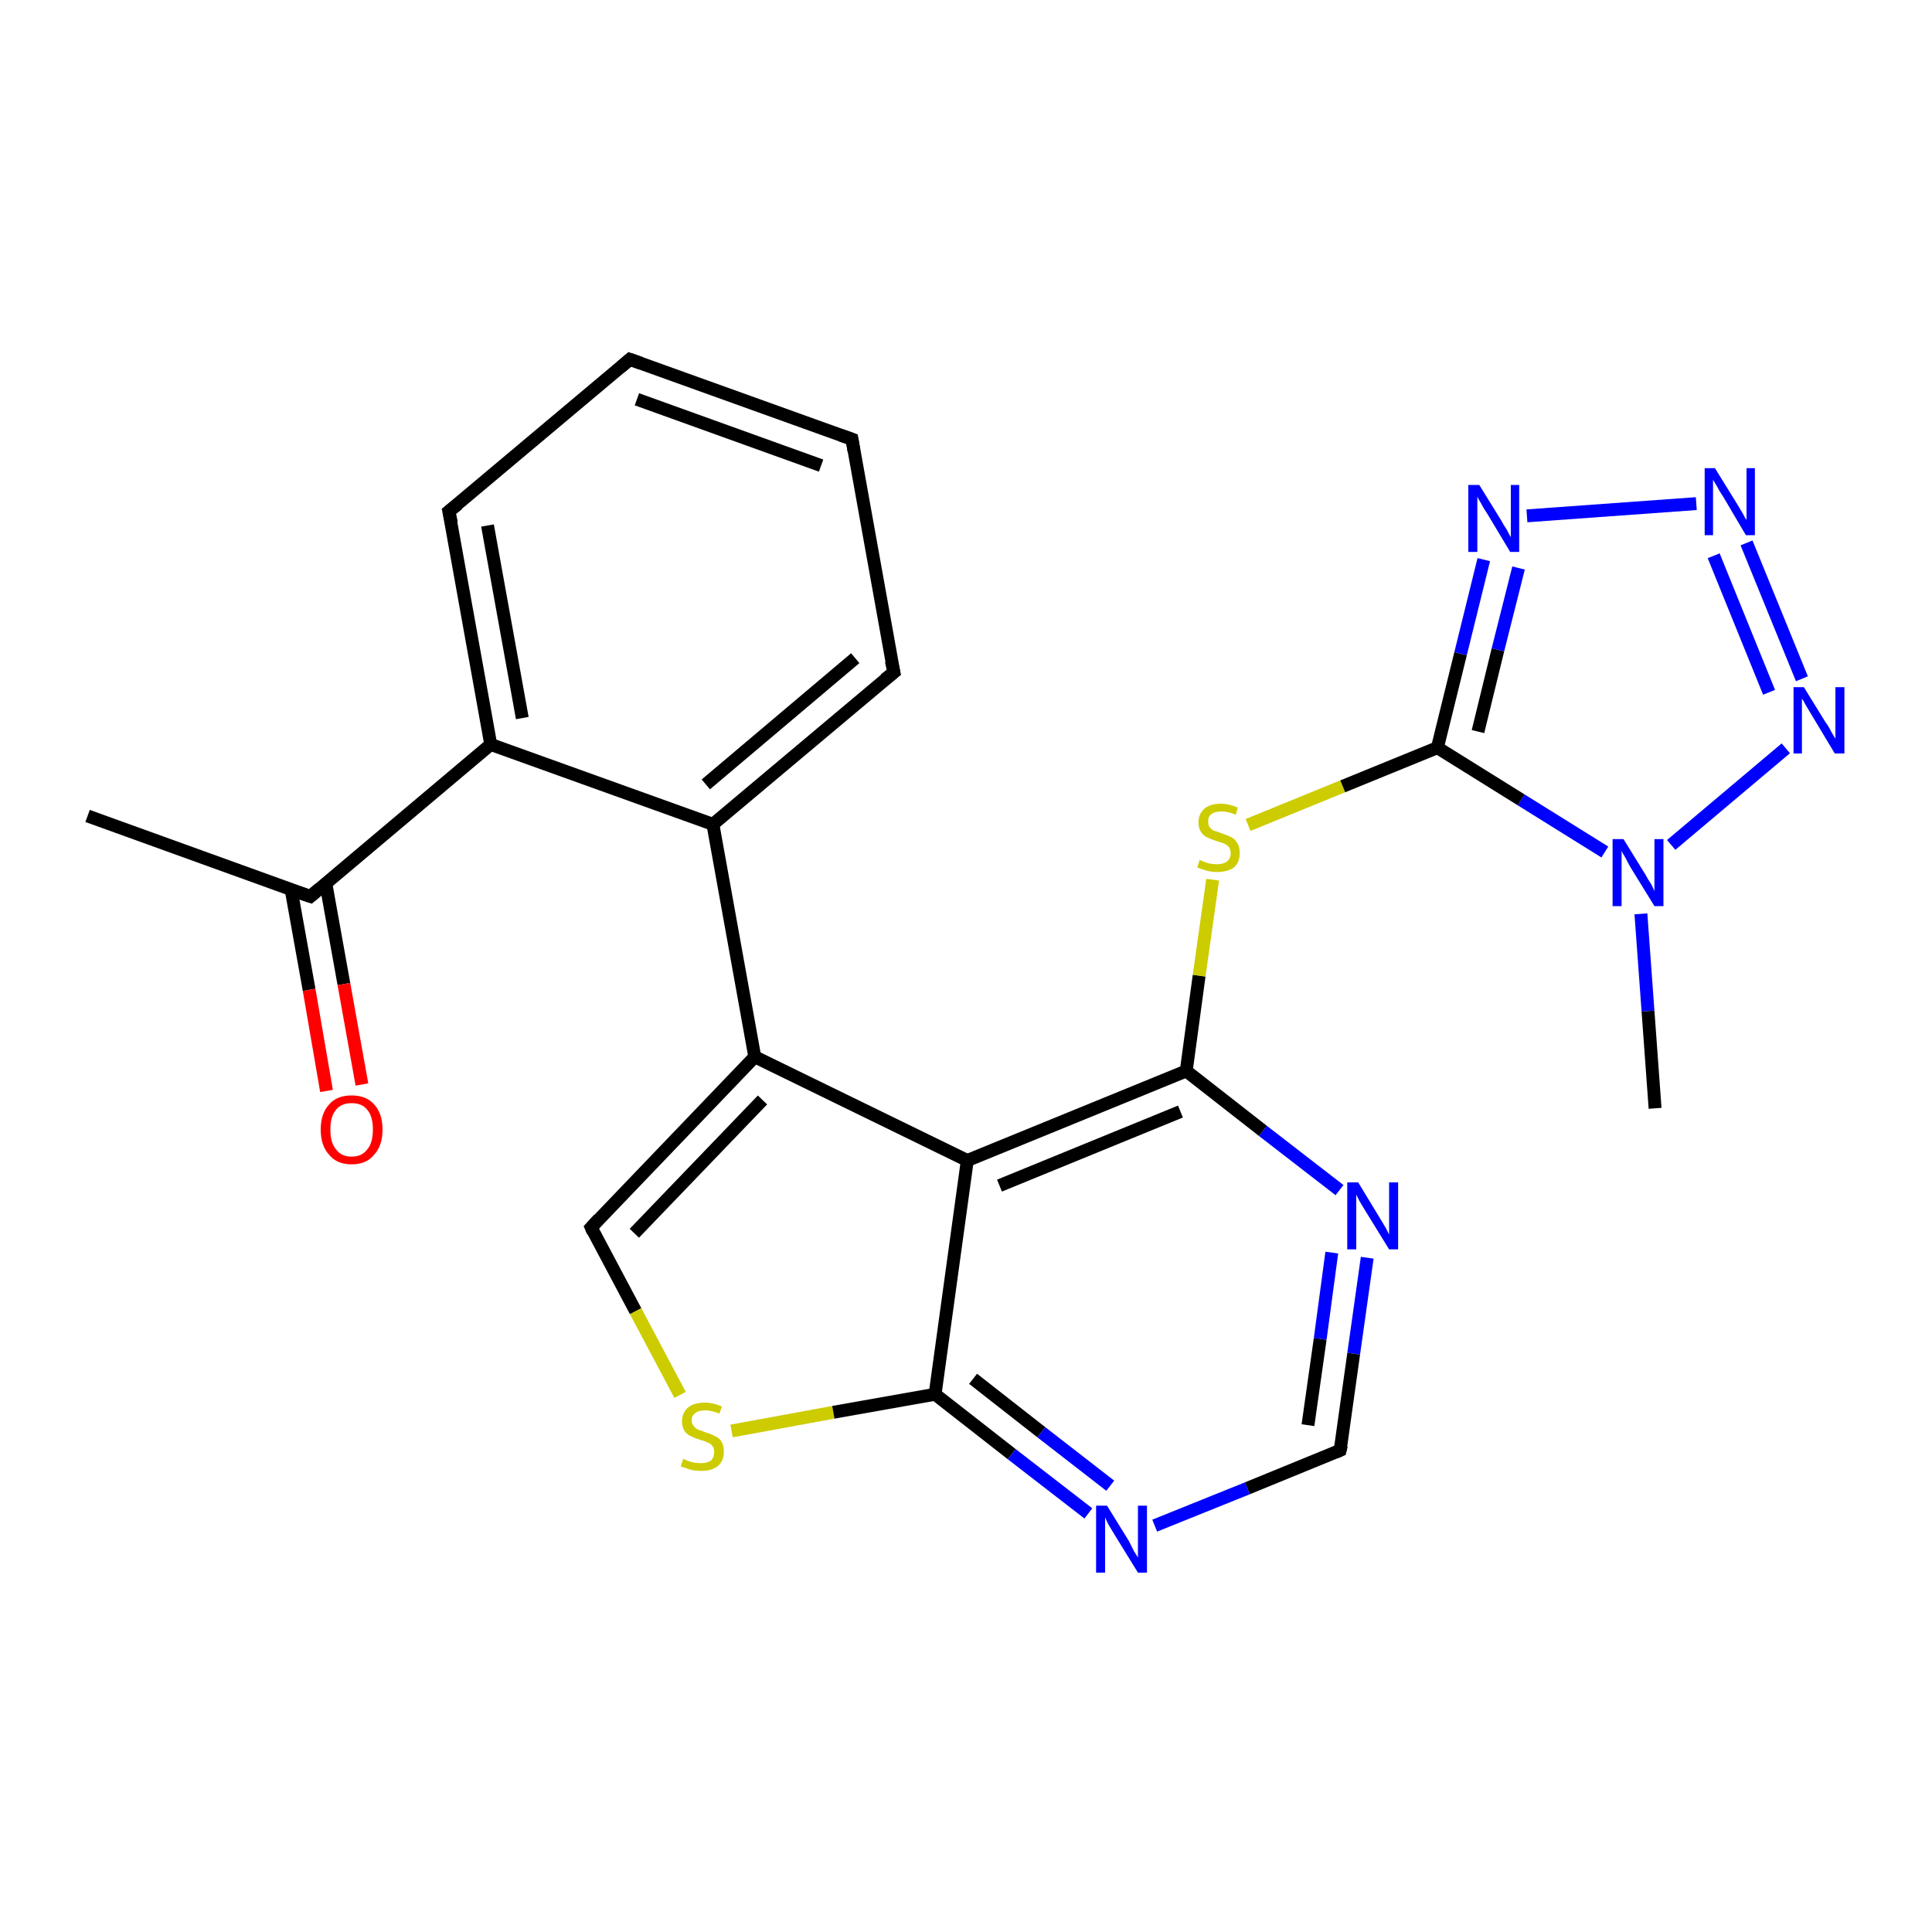 <?xml version='1.0' encoding='iso-8859-1'?>
<svg version='1.1' baseProfile='full'
              xmlns='http://www.w3.org/2000/svg'
                      xmlns:rdkit='http://www.rdkit.org/xml'
                      xmlns:xlink='http://www.w3.org/1999/xlink'
                  xml:space='preserve'
width='300px' height='300px' viewBox='0 0 300 300'>
<!-- END OF HEADER -->
<rect style='opacity:1.0;fill:#FFFFFF;stroke:none' width='300.0' height='300.0' x='0.0' y='0.0'> </rect>
<path class='bond-0 atom-0 atom-1' d='M 13.6,126.7 L 48.2,139.2' style='fill:none;fill-rule:evenodd;stroke:#000000;stroke-width:2.0px;stroke-linecap:butt;stroke-linejoin:miter;stroke-opacity:1' />
<path class='bond-1 atom-1 atom-2' d='M 45.2,138.1 L 48.0,153.7' style='fill:none;fill-rule:evenodd;stroke:#000000;stroke-width:2.0px;stroke-linecap:butt;stroke-linejoin:miter;stroke-opacity:1' />
<path class='bond-1 atom-1 atom-2' d='M 48.0,153.7 L 50.7,169.4' style='fill:none;fill-rule:evenodd;stroke:#FF0000;stroke-width:2.0px;stroke-linecap:butt;stroke-linejoin:miter;stroke-opacity:1' />
<path class='bond-1 atom-1 atom-2' d='M 50.6,137.2 L 53.4,152.8' style='fill:none;fill-rule:evenodd;stroke:#000000;stroke-width:2.0px;stroke-linecap:butt;stroke-linejoin:miter;stroke-opacity:1' />
<path class='bond-1 atom-1 atom-2' d='M 53.4,152.8 L 56.2,168.4' style='fill:none;fill-rule:evenodd;stroke:#FF0000;stroke-width:2.0px;stroke-linecap:butt;stroke-linejoin:miter;stroke-opacity:1' />
<path class='bond-2 atom-1 atom-3' d='M 48.2,139.2 L 76.2,115.6' style='fill:none;fill-rule:evenodd;stroke:#000000;stroke-width:2.0px;stroke-linecap:butt;stroke-linejoin:miter;stroke-opacity:1' />
<path class='bond-3 atom-3 atom-4' d='M 76.2,115.6 L 69.7,79.4' style='fill:none;fill-rule:evenodd;stroke:#000000;stroke-width:2.0px;stroke-linecap:butt;stroke-linejoin:miter;stroke-opacity:1' />
<path class='bond-3 atom-3 atom-4' d='M 81.1,111.5 L 75.7,81.6' style='fill:none;fill-rule:evenodd;stroke:#000000;stroke-width:2.0px;stroke-linecap:butt;stroke-linejoin:miter;stroke-opacity:1' />
<path class='bond-4 atom-4 atom-5' d='M 69.7,79.4 L 97.8,55.8' style='fill:none;fill-rule:evenodd;stroke:#000000;stroke-width:2.0px;stroke-linecap:butt;stroke-linejoin:miter;stroke-opacity:1' />
<path class='bond-5 atom-5 atom-6' d='M 97.8,55.8 L 132.3,68.2' style='fill:none;fill-rule:evenodd;stroke:#000000;stroke-width:2.0px;stroke-linecap:butt;stroke-linejoin:miter;stroke-opacity:1' />
<path class='bond-5 atom-5 atom-6' d='M 98.9,62.0 L 127.5,72.3' style='fill:none;fill-rule:evenodd;stroke:#000000;stroke-width:2.0px;stroke-linecap:butt;stroke-linejoin:miter;stroke-opacity:1' />
<path class='bond-6 atom-6 atom-7' d='M 132.3,68.2 L 138.8,104.4' style='fill:none;fill-rule:evenodd;stroke:#000000;stroke-width:2.0px;stroke-linecap:butt;stroke-linejoin:miter;stroke-opacity:1' />
<path class='bond-7 atom-7 atom-8' d='M 138.8,104.4 L 110.7,128.0' style='fill:none;fill-rule:evenodd;stroke:#000000;stroke-width:2.0px;stroke-linecap:butt;stroke-linejoin:miter;stroke-opacity:1' />
<path class='bond-7 atom-7 atom-8' d='M 132.8,102.2 L 109.6,121.8' style='fill:none;fill-rule:evenodd;stroke:#000000;stroke-width:2.0px;stroke-linecap:butt;stroke-linejoin:miter;stroke-opacity:1' />
<path class='bond-8 atom-8 atom-9' d='M 110.7,128.0 L 117.2,164.1' style='fill:none;fill-rule:evenodd;stroke:#000000;stroke-width:2.0px;stroke-linecap:butt;stroke-linejoin:miter;stroke-opacity:1' />
<path class='bond-9 atom-9 atom-10' d='M 117.2,164.1 L 91.8,190.6' style='fill:none;fill-rule:evenodd;stroke:#000000;stroke-width:2.0px;stroke-linecap:butt;stroke-linejoin:miter;stroke-opacity:1' />
<path class='bond-9 atom-9 atom-10' d='M 118.4,170.8 L 98.5,191.5' style='fill:none;fill-rule:evenodd;stroke:#000000;stroke-width:2.0px;stroke-linecap:butt;stroke-linejoin:miter;stroke-opacity:1' />
<path class='bond-10 atom-10 atom-11' d='M 91.8,190.6 L 98.7,203.6' style='fill:none;fill-rule:evenodd;stroke:#000000;stroke-width:2.0px;stroke-linecap:butt;stroke-linejoin:miter;stroke-opacity:1' />
<path class='bond-10 atom-10 atom-11' d='M 98.7,203.6 L 105.6,216.6' style='fill:none;fill-rule:evenodd;stroke:#CCCC00;stroke-width:2.0px;stroke-linecap:butt;stroke-linejoin:miter;stroke-opacity:1' />
<path class='bond-11 atom-11 atom-12' d='M 113.6,222.2 L 129.4,219.3' style='fill:none;fill-rule:evenodd;stroke:#CCCC00;stroke-width:2.0px;stroke-linecap:butt;stroke-linejoin:miter;stroke-opacity:1' />
<path class='bond-11 atom-11 atom-12' d='M 129.4,219.3 L 145.2,216.5' style='fill:none;fill-rule:evenodd;stroke:#000000;stroke-width:2.0px;stroke-linecap:butt;stroke-linejoin:miter;stroke-opacity:1' />
<path class='bond-12 atom-12 atom-13' d='M 145.2,216.5 L 157.1,225.8' style='fill:none;fill-rule:evenodd;stroke:#000000;stroke-width:2.0px;stroke-linecap:butt;stroke-linejoin:miter;stroke-opacity:1' />
<path class='bond-12 atom-12 atom-13' d='M 157.1,225.8 L 169.0,235.0' style='fill:none;fill-rule:evenodd;stroke:#0000FF;stroke-width:2.0px;stroke-linecap:butt;stroke-linejoin:miter;stroke-opacity:1' />
<path class='bond-12 atom-12 atom-13' d='M 151.1,214.1 L 161.7,222.4' style='fill:none;fill-rule:evenodd;stroke:#000000;stroke-width:2.0px;stroke-linecap:butt;stroke-linejoin:miter;stroke-opacity:1' />
<path class='bond-12 atom-12 atom-13' d='M 161.7,222.4 L 172.4,230.7' style='fill:none;fill-rule:evenodd;stroke:#0000FF;stroke-width:2.0px;stroke-linecap:butt;stroke-linejoin:miter;stroke-opacity:1' />
<path class='bond-13 atom-13 atom-14' d='M 179.3,236.9 L 193.7,231.1' style='fill:none;fill-rule:evenodd;stroke:#0000FF;stroke-width:2.0px;stroke-linecap:butt;stroke-linejoin:miter;stroke-opacity:1' />
<path class='bond-13 atom-13 atom-14' d='M 193.7,231.1 L 208.1,225.2' style='fill:none;fill-rule:evenodd;stroke:#000000;stroke-width:2.0px;stroke-linecap:butt;stroke-linejoin:miter;stroke-opacity:1' />
<path class='bond-14 atom-14 atom-15' d='M 208.1,225.2 L 210.2,210.2' style='fill:none;fill-rule:evenodd;stroke:#000000;stroke-width:2.0px;stroke-linecap:butt;stroke-linejoin:miter;stroke-opacity:1' />
<path class='bond-14 atom-14 atom-15' d='M 210.2,210.2 L 212.3,195.3' style='fill:none;fill-rule:evenodd;stroke:#0000FF;stroke-width:2.0px;stroke-linecap:butt;stroke-linejoin:miter;stroke-opacity:1' />
<path class='bond-14 atom-14 atom-15' d='M 203.1,221.3 L 205.0,207.9' style='fill:none;fill-rule:evenodd;stroke:#000000;stroke-width:2.0px;stroke-linecap:butt;stroke-linejoin:miter;stroke-opacity:1' />
<path class='bond-14 atom-14 atom-15' d='M 205.0,207.9 L 206.8,194.5' style='fill:none;fill-rule:evenodd;stroke:#0000FF;stroke-width:2.0px;stroke-linecap:butt;stroke-linejoin:miter;stroke-opacity:1' />
<path class='bond-15 atom-15 atom-16' d='M 208.0,184.8 L 196.1,175.6' style='fill:none;fill-rule:evenodd;stroke:#0000FF;stroke-width:2.0px;stroke-linecap:butt;stroke-linejoin:miter;stroke-opacity:1' />
<path class='bond-15 atom-15 atom-16' d='M 196.1,175.6 L 184.2,166.3' style='fill:none;fill-rule:evenodd;stroke:#000000;stroke-width:2.0px;stroke-linecap:butt;stroke-linejoin:miter;stroke-opacity:1' />
<path class='bond-16 atom-16 atom-17' d='M 184.2,166.3 L 186.2,151.5' style='fill:none;fill-rule:evenodd;stroke:#000000;stroke-width:2.0px;stroke-linecap:butt;stroke-linejoin:miter;stroke-opacity:1' />
<path class='bond-16 atom-16 atom-17' d='M 186.2,151.5 L 188.3,136.6' style='fill:none;fill-rule:evenodd;stroke:#CCCC00;stroke-width:2.0px;stroke-linecap:butt;stroke-linejoin:miter;stroke-opacity:1' />
<path class='bond-17 atom-17 atom-18' d='M 193.8,128.1 L 208.5,122.1' style='fill:none;fill-rule:evenodd;stroke:#CCCC00;stroke-width:2.0px;stroke-linecap:butt;stroke-linejoin:miter;stroke-opacity:1' />
<path class='bond-17 atom-17 atom-18' d='M 208.5,122.1 L 223.2,116.1' style='fill:none;fill-rule:evenodd;stroke:#000000;stroke-width:2.0px;stroke-linecap:butt;stroke-linejoin:miter;stroke-opacity:1' />
<path class='bond-18 atom-18 atom-19' d='M 223.2,116.1 L 226.8,101.5' style='fill:none;fill-rule:evenodd;stroke:#000000;stroke-width:2.0px;stroke-linecap:butt;stroke-linejoin:miter;stroke-opacity:1' />
<path class='bond-18 atom-18 atom-19' d='M 226.8,101.5 L 230.4,86.9' style='fill:none;fill-rule:evenodd;stroke:#0000FF;stroke-width:2.0px;stroke-linecap:butt;stroke-linejoin:miter;stroke-opacity:1' />
<path class='bond-18 atom-18 atom-19' d='M 229.5,113.6 L 232.6,100.9' style='fill:none;fill-rule:evenodd;stroke:#000000;stroke-width:2.0px;stroke-linecap:butt;stroke-linejoin:miter;stroke-opacity:1' />
<path class='bond-18 atom-18 atom-19' d='M 232.6,100.9 L 235.8,88.2' style='fill:none;fill-rule:evenodd;stroke:#0000FF;stroke-width:2.0px;stroke-linecap:butt;stroke-linejoin:miter;stroke-opacity:1' />
<path class='bond-19 atom-19 atom-20' d='M 237.1,80.1 L 263.4,78.2' style='fill:none;fill-rule:evenodd;stroke:#0000FF;stroke-width:2.0px;stroke-linecap:butt;stroke-linejoin:miter;stroke-opacity:1' />
<path class='bond-20 atom-20 atom-21' d='M 271.2,84.3 L 279.8,105.4' style='fill:none;fill-rule:evenodd;stroke:#0000FF;stroke-width:2.0px;stroke-linecap:butt;stroke-linejoin:miter;stroke-opacity:1' />
<path class='bond-20 atom-20 atom-21' d='M 266.1,86.3 L 274.7,107.5' style='fill:none;fill-rule:evenodd;stroke:#0000FF;stroke-width:2.0px;stroke-linecap:butt;stroke-linejoin:miter;stroke-opacity:1' />
<path class='bond-21 atom-21 atom-22' d='M 277.3,116.2 L 259.5,131.2' style='fill:none;fill-rule:evenodd;stroke:#0000FF;stroke-width:2.0px;stroke-linecap:butt;stroke-linejoin:miter;stroke-opacity:1' />
<path class='bond-22 atom-22 atom-23' d='M 254.8,141.9 L 255.9,157.0' style='fill:none;fill-rule:evenodd;stroke:#0000FF;stroke-width:2.0px;stroke-linecap:butt;stroke-linejoin:miter;stroke-opacity:1' />
<path class='bond-22 atom-22 atom-23' d='M 255.9,157.0 L 257.0,172.1' style='fill:none;fill-rule:evenodd;stroke:#000000;stroke-width:2.0px;stroke-linecap:butt;stroke-linejoin:miter;stroke-opacity:1' />
<path class='bond-23 atom-16 atom-24' d='M 184.2,166.3 L 150.2,180.2' style='fill:none;fill-rule:evenodd;stroke:#000000;stroke-width:2.0px;stroke-linecap:butt;stroke-linejoin:miter;stroke-opacity:1' />
<path class='bond-23 atom-16 atom-24' d='M 183.3,172.6 L 155.2,184.1' style='fill:none;fill-rule:evenodd;stroke:#000000;stroke-width:2.0px;stroke-linecap:butt;stroke-linejoin:miter;stroke-opacity:1' />
<path class='bond-24 atom-8 atom-3' d='M 110.7,128.0 L 76.2,115.6' style='fill:none;fill-rule:evenodd;stroke:#000000;stroke-width:2.0px;stroke-linecap:butt;stroke-linejoin:miter;stroke-opacity:1' />
<path class='bond-25 atom-24 atom-9' d='M 150.2,180.2 L 117.2,164.1' style='fill:none;fill-rule:evenodd;stroke:#000000;stroke-width:2.0px;stroke-linecap:butt;stroke-linejoin:miter;stroke-opacity:1' />
<path class='bond-26 atom-24 atom-12' d='M 150.2,180.2 L 145.2,216.5' style='fill:none;fill-rule:evenodd;stroke:#000000;stroke-width:2.0px;stroke-linecap:butt;stroke-linejoin:miter;stroke-opacity:1' />
<path class='bond-27 atom-22 atom-18' d='M 249.2,132.3 L 236.2,124.2' style='fill:none;fill-rule:evenodd;stroke:#0000FF;stroke-width:2.0px;stroke-linecap:butt;stroke-linejoin:miter;stroke-opacity:1' />
<path class='bond-27 atom-22 atom-18' d='M 236.2,124.2 L 223.2,116.1' style='fill:none;fill-rule:evenodd;stroke:#000000;stroke-width:2.0px;stroke-linecap:butt;stroke-linejoin:miter;stroke-opacity:1' />
<path d='M 46.4,138.6 L 48.2,139.2 L 49.6,138.0' style='fill:none;stroke:#000000;stroke-width:2.0px;stroke-linecap:butt;stroke-linejoin:miter;stroke-opacity:1;' />
<path d='M 70.1,81.2 L 69.7,79.4 L 71.1,78.3' style='fill:none;stroke:#000000;stroke-width:2.0px;stroke-linecap:butt;stroke-linejoin:miter;stroke-opacity:1;' />
<path d='M 96.4,57.0 L 97.8,55.8 L 99.5,56.4' style='fill:none;stroke:#000000;stroke-width:2.0px;stroke-linecap:butt;stroke-linejoin:miter;stroke-opacity:1;' />
<path d='M 130.6,67.6 L 132.3,68.2 L 132.6,70.0' style='fill:none;stroke:#000000;stroke-width:2.0px;stroke-linecap:butt;stroke-linejoin:miter;stroke-opacity:1;' />
<path d='M 138.4,102.6 L 138.8,104.4 L 137.4,105.5' style='fill:none;stroke:#000000;stroke-width:2.0px;stroke-linecap:butt;stroke-linejoin:miter;stroke-opacity:1;' />
<path d='M 93.0,189.3 L 91.8,190.6 L 92.1,191.3' style='fill:none;stroke:#000000;stroke-width:2.0px;stroke-linecap:butt;stroke-linejoin:miter;stroke-opacity:1;' />
<path d='M 207.4,225.5 L 208.1,225.2 L 208.3,224.4' style='fill:none;stroke:#000000;stroke-width:2.0px;stroke-linecap:butt;stroke-linejoin:miter;stroke-opacity:1;' />
<path class='atom-2' d='M 49.8 175.4
Q 49.8 172.9, 51.1 171.5
Q 52.3 170.1, 54.6 170.1
Q 56.9 170.1, 58.1 171.5
Q 59.4 172.9, 59.4 175.4
Q 59.4 177.9, 58.1 179.3
Q 56.9 180.8, 54.6 180.8
Q 52.3 180.8, 51.1 179.3
Q 49.8 177.9, 49.8 175.4
M 54.6 179.6
Q 56.2 179.6, 57.0 178.5
Q 57.9 177.5, 57.9 175.4
Q 57.9 173.3, 57.0 172.3
Q 56.2 171.3, 54.6 171.3
Q 53.0 171.3, 52.2 172.3
Q 51.3 173.3, 51.3 175.4
Q 51.3 177.5, 52.2 178.5
Q 53.0 179.6, 54.6 179.6
' fill='#FF0000'/>
<path class='atom-11' d='M 106.1 226.5
Q 106.2 226.6, 106.7 226.8
Q 107.2 227.0, 107.7 227.1
Q 108.3 227.2, 108.8 227.2
Q 109.8 227.2, 110.4 226.8
Q 110.9 226.3, 110.9 225.4
Q 110.9 224.9, 110.6 224.5
Q 110.4 224.2, 109.9 224.0
Q 109.5 223.8, 108.8 223.6
Q 107.8 223.3, 107.3 223.0
Q 106.7 222.8, 106.3 222.2
Q 105.9 221.6, 105.9 220.7
Q 105.9 219.4, 106.8 218.6
Q 107.7 217.8, 109.5 217.8
Q 110.7 217.8, 112.1 218.4
L 111.7 219.5
Q 110.5 219.0, 109.5 219.0
Q 108.5 219.0, 108.0 219.4
Q 107.4 219.8, 107.4 220.5
Q 107.4 221.1, 107.7 221.4
Q 108.0 221.8, 108.4 222.0
Q 108.8 222.1, 109.5 222.4
Q 110.5 222.7, 111.0 223.0
Q 111.6 223.2, 112.0 223.8
Q 112.4 224.4, 112.4 225.4
Q 112.4 226.9, 111.4 227.7
Q 110.5 228.4, 108.9 228.4
Q 107.9 228.4, 107.2 228.2
Q 106.6 228.0, 105.7 227.7
L 106.1 226.5
' fill='#CCCC00'/>
<path class='atom-13' d='M 171.9 233.8
L 175.3 239.3
Q 175.6 239.9, 176.1 240.9
Q 176.7 241.8, 176.7 241.9
L 176.7 233.8
L 178.1 233.8
L 178.1 244.2
L 176.7 244.2
L 173.0 238.2
Q 172.6 237.5, 172.1 236.7
Q 171.7 235.9, 171.6 235.6
L 171.6 244.2
L 170.2 244.2
L 170.2 233.8
L 171.9 233.8
' fill='#0000FF'/>
<path class='atom-15' d='M 210.9 183.6
L 214.3 189.2
Q 214.6 189.7, 215.2 190.7
Q 215.7 191.7, 215.7 191.7
L 215.7 183.6
L 217.1 183.6
L 217.1 194.0
L 215.7 194.0
L 212.0 188.0
Q 211.6 187.3, 211.1 186.5
Q 210.7 185.7, 210.6 185.5
L 210.6 194.0
L 209.2 194.0
L 209.2 183.6
L 210.9 183.6
' fill='#0000FF'/>
<path class='atom-17' d='M 186.3 133.5
Q 186.4 133.6, 186.9 133.8
Q 187.4 134.0, 187.9 134.1
Q 188.4 134.2, 189.0 134.2
Q 189.9 134.2, 190.5 133.8
Q 191.1 133.3, 191.1 132.5
Q 191.1 131.9, 190.8 131.5
Q 190.5 131.2, 190.1 131.0
Q 189.6 130.8, 188.9 130.6
Q 188.0 130.3, 187.4 130.0
Q 186.9 129.8, 186.5 129.2
Q 186.1 128.6, 186.1 127.7
Q 186.1 126.4, 187.0 125.6
Q 187.9 124.8, 189.6 124.8
Q 190.8 124.8, 192.2 125.4
L 191.9 126.5
Q 190.6 126.0, 189.7 126.0
Q 188.7 126.0, 188.1 126.4
Q 187.6 126.8, 187.6 127.5
Q 187.6 128.1, 187.8 128.4
Q 188.1 128.8, 188.5 129.0
Q 189.0 129.1, 189.7 129.4
Q 190.6 129.7, 191.2 130.0
Q 191.7 130.2, 192.1 130.9
Q 192.5 131.4, 192.5 132.5
Q 192.5 133.9, 191.6 134.7
Q 190.6 135.4, 189.0 135.4
Q 188.1 135.4, 187.4 135.2
Q 186.7 135.0, 185.9 134.7
L 186.3 133.5
' fill='#CCCC00'/>
<path class='atom-19' d='M 229.7 75.3
L 233.1 80.8
Q 233.4 81.4, 234.0 82.3
Q 234.5 83.3, 234.6 83.4
L 234.6 75.3
L 235.9 75.3
L 235.9 85.7
L 234.5 85.7
L 230.9 79.7
Q 230.4 79.0, 230.0 78.2
Q 229.5 77.4, 229.4 77.1
L 229.4 85.7
L 228.0 85.7
L 228.0 75.3
L 229.7 75.3
' fill='#0000FF'/>
<path class='atom-20' d='M 266.3 72.7
L 269.7 78.2
Q 270.0 78.7, 270.6 79.7
Q 271.1 80.7, 271.2 80.7
L 271.2 72.7
L 272.5 72.7
L 272.5 83.1
L 271.1 83.1
L 267.5 77.0
Q 267.0 76.3, 266.6 75.5
Q 266.1 74.7, 266.0 74.5
L 266.0 83.1
L 264.7 83.1
L 264.7 72.7
L 266.3 72.7
' fill='#0000FF'/>
<path class='atom-21' d='M 280.1 106.7
L 283.5 112.2
Q 283.9 112.7, 284.4 113.7
Q 285.0 114.7, 285.0 114.7
L 285.0 106.7
L 286.4 106.7
L 286.4 117.0
L 284.9 117.0
L 281.3 111.0
Q 280.9 110.3, 280.4 109.5
Q 280.0 108.7, 279.8 108.5
L 279.8 117.0
L 278.5 117.0
L 278.5 106.7
L 280.1 106.7
' fill='#0000FF'/>
<path class='atom-22' d='M 252.1 130.3
L 255.5 135.8
Q 255.8 136.4, 256.4 137.3
Q 256.9 138.3, 256.9 138.4
L 256.9 130.3
L 258.3 130.3
L 258.3 140.7
L 256.9 140.7
L 253.2 134.7
Q 252.8 134.0, 252.4 133.2
Q 251.9 132.4, 251.8 132.1
L 251.8 140.7
L 250.4 140.7
L 250.4 130.3
L 252.1 130.3
' fill='#0000FF'/>
</svg>

